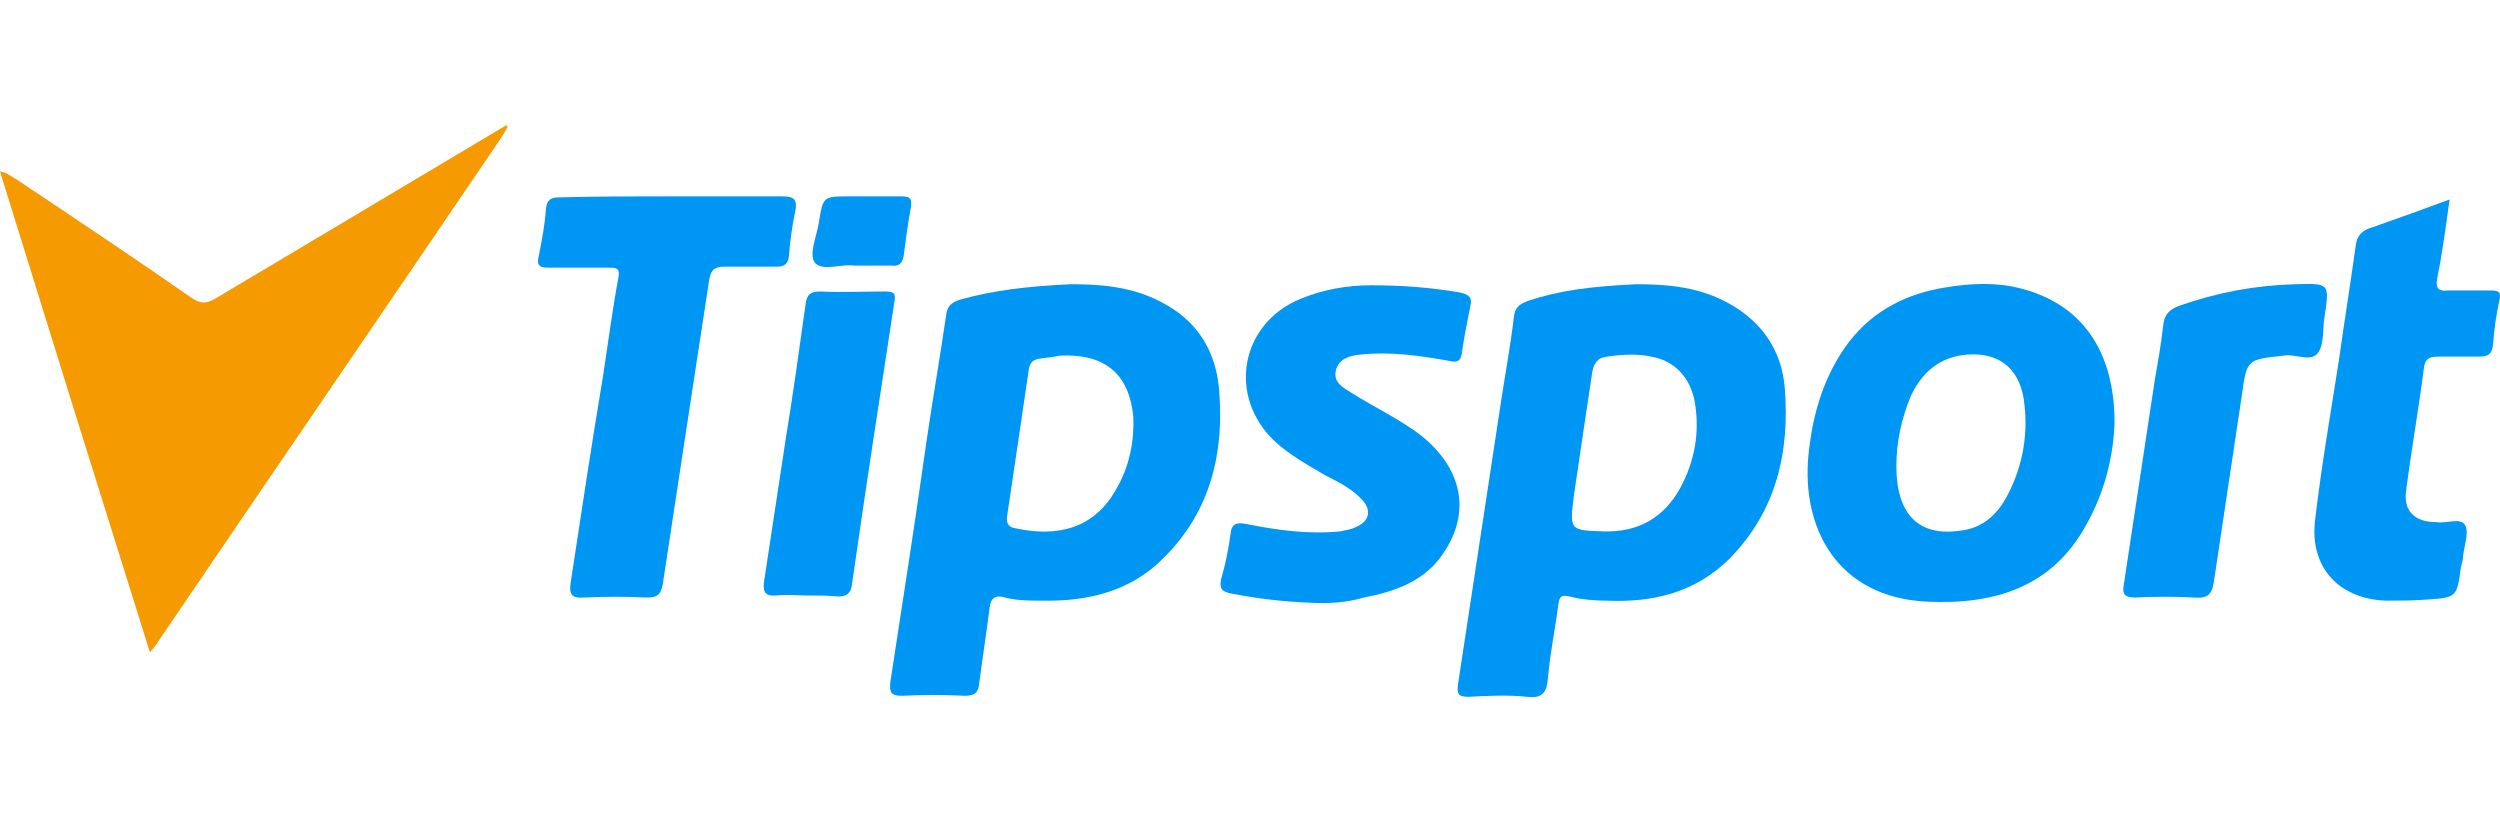 <?xml version="1.0" encoding="UTF-8"?>
<svg xmlns="http://www.w3.org/2000/svg" width="260" height="85" viewBox="0 0 260 85" fill="none">
  <path d="M52.801 13.215C52.586 13.538 52.371 13.968 52.156 14.29C40.327 31.712 28.39 49.133 16.561 66.554C16.346 66.984 16.023 67.307 15.593 67.845C10.324 51.069 5.162 34.508 0 17.839C0.753 17.947 1.183 18.377 1.613 18.592C7.743 22.678 13.873 26.765 19.895 30.959C20.863 31.604 21.4 31.604 22.368 31.067C32.477 25.044 42.585 19.022 52.694 13C52.694 13.107 52.694 13.215 52.801 13.215Z" fill="#F59A00"></path>
  <path d="M170.127 29.561C172.708 29.561 176.364 29.669 179.698 31.497C183.247 33.432 185.29 36.444 185.613 40.315C186.15 46.982 184.752 53.112 179.913 58.059C176.364 61.608 171.955 62.683 167.116 62.468C165.826 62.468 164.535 62.36 163.245 62.038C162.384 61.823 162.169 62.038 162.062 62.898C161.739 65.479 161.201 67.952 160.986 70.533C160.879 71.931 160.449 72.684 158.836 72.469C156.792 72.254 154.749 72.361 152.706 72.469C151.631 72.469 151.523 72.146 151.631 71.178C153.136 61.285 154.642 51.391 156.147 41.498C156.577 38.702 157.115 35.798 157.438 33.002C157.545 31.927 158.083 31.604 158.943 31.282C162.169 30.206 165.503 29.776 170.127 29.561ZM166.793 55.263C170.342 55.37 173.031 53.865 174.751 50.746C176.257 47.95 176.795 44.939 176.257 41.82C175.827 39.347 174.214 37.519 171.74 37.089C170.235 36.766 168.622 36.874 167.116 37.089C166.256 37.196 165.826 37.626 165.611 38.594C164.965 42.896 164.32 47.197 163.675 51.606C163.245 55.155 163.245 55.155 166.793 55.263Z" fill="#0097F4"></path>
  <path d="M111.303 29.561C113.991 29.561 117.863 29.669 121.304 31.712C124.745 33.648 126.466 36.766 126.789 40.53C127.326 47.09 125.928 53.112 121.089 57.951C117.648 61.5 113.131 62.575 108.292 62.468C107.001 62.468 105.818 62.468 104.528 62.145C103.453 61.823 103.022 62.253 102.915 63.221C102.592 65.909 102.162 68.49 101.84 71.071C101.732 72.039 101.409 72.361 100.334 72.361C98.183 72.254 95.925 72.254 93.774 72.361C92.699 72.361 92.484 72.039 92.591 70.963C93.882 62.575 95.172 54.295 96.355 45.907C97 41.498 97.753 37.196 98.398 32.787C98.506 31.819 98.936 31.497 99.796 31.174C103.238 30.206 106.786 29.776 111.303 29.561ZM110.228 36.981C109.797 37.089 108.937 37.196 108.077 37.304C107.432 37.411 107.109 37.734 107.001 38.379C106.249 43.541 105.496 48.595 104.743 53.65C104.636 54.403 104.851 54.833 105.603 54.94C110.012 55.908 113.776 54.94 116.035 50.961C117.433 48.595 117.97 46.014 117.863 43.326C117.433 38.917 114.959 36.766 110.228 36.981Z" fill="#0097F4"></path>
  <path d="M219.913 43.971C219.806 47.305 218.945 51.069 217.01 54.51C213.461 61.07 207.439 62.898 200.449 62.575C191.093 62.145 187.329 54.94 188.082 47.305C188.512 43.003 189.695 39.025 192.276 35.583C194.857 32.249 198.298 30.529 202.384 29.884C204.965 29.453 207.654 29.346 210.127 29.991C216.472 31.604 219.913 36.444 219.913 43.971ZM197.223 48.488C197.223 53.542 199.588 55.908 204.105 55.155C206.363 54.833 207.869 53.327 208.837 51.391C210.45 48.273 210.987 44.832 210.45 41.39C209.912 38.272 207.869 36.659 204.643 36.874C201.739 37.089 199.911 38.702 198.728 41.175C197.76 43.541 197.223 45.907 197.223 48.488Z" fill="#0097F4"></path>
  <path d="M136.25 62.683C133.454 62.575 130.766 62.253 127.97 61.715C127.11 61.5 126.787 61.285 127.002 60.209C127.432 58.704 127.755 57.198 127.97 55.585C128.077 54.402 128.615 54.295 129.69 54.51C132.917 55.155 136.143 55.585 139.369 55.263C139.907 55.155 140.552 55.048 140.982 54.833C142.488 54.187 142.703 53.004 141.52 51.821C140.444 50.746 139.154 50.101 137.863 49.456C136.035 48.38 134.1 47.305 132.594 45.907C127.647 41.283 128.938 33.647 135.282 31.066C137.648 30.099 140.122 29.669 142.595 29.669C145.714 29.669 148.725 29.884 151.843 30.421C152.811 30.636 153.134 30.959 152.919 31.819C152.596 33.432 152.274 35.045 152.059 36.551C151.951 37.626 151.521 37.734 150.661 37.519C147.649 36.981 144.531 36.551 141.52 36.873C140.337 36.981 139.261 37.304 138.939 38.487C138.616 39.777 139.692 40.315 140.552 40.852C142.918 42.358 145.499 43.541 147.757 45.262C152.059 48.703 153.026 53.219 150.123 57.521C148.187 60.425 145.176 61.5 141.842 62.145C140.014 62.683 138.186 62.79 136.25 62.683Z" fill="#0097F4"></path>
  <path d="M69.898 20.42C73.662 20.42 77.426 20.42 81.189 20.42C82.372 20.42 83.018 20.527 82.695 22.033C82.372 23.538 82.157 25.152 82.05 26.657C81.942 27.517 81.512 27.733 80.759 27.733C78.931 27.733 77.21 27.733 75.382 27.733C74.415 27.733 73.984 27.948 73.769 29.023C72.156 39.562 70.543 50.101 68.93 60.747C68.715 61.93 68.285 62.145 67.209 62.145C65.059 62.037 62.908 62.037 60.757 62.145C59.467 62.252 59.144 61.822 59.359 60.532C60.434 53.434 61.51 46.337 62.693 39.239C63.23 35.798 63.661 32.357 64.306 28.916C64.521 27.84 64.091 27.84 63.23 27.84C61.187 27.84 59.036 27.84 56.993 27.84C56.025 27.84 55.81 27.517 56.025 26.657C56.348 25.044 56.671 23.323 56.778 21.71C56.886 20.742 57.316 20.527 58.176 20.527C62.048 20.42 66.026 20.42 69.898 20.42Z" fill="#0097F4"></path>
  <path d="M254.762 20.743C254.332 23.754 254.009 26.335 253.471 28.916C253.256 30.099 253.687 30.314 254.654 30.206C256.16 30.206 257.558 30.206 259.064 30.206C259.924 30.206 260.139 30.421 259.924 31.282C259.601 32.787 259.386 34.292 259.279 35.798C259.171 36.873 258.741 37.089 257.773 37.089C256.375 37.089 254.977 37.089 253.579 37.089C252.611 37.089 252.181 37.304 252.073 38.379C251.536 42.573 250.783 46.767 250.245 50.961C249.923 53.004 250.998 54.187 253.041 54.295C253.149 54.295 253.256 54.295 253.364 54.295C254.439 54.51 255.837 53.757 256.375 54.617C256.805 55.37 256.267 56.768 256.16 57.843C256.16 58.166 256.052 58.596 255.945 58.919C255.515 62.145 255.515 62.145 252.289 62.36C250.891 62.468 249.493 62.468 248.095 62.468C243.148 62.253 240.137 58.919 240.782 53.972C241.427 48.488 242.395 42.896 243.255 37.411C243.793 33.54 244.438 29.561 244.976 25.689C245.083 24.506 245.621 23.969 246.697 23.646C249.17 22.786 251.858 21.818 254.762 20.743Z" fill="#0097F4"></path>
  <path d="M238.735 29.561C242.283 29.453 242.283 29.453 241.746 33.002C241.531 34.185 241.746 35.691 241.1 36.658C240.348 37.734 238.735 36.766 237.552 36.981C233.68 37.411 233.68 37.304 233.143 41.175C232.175 47.627 231.207 54.08 230.239 60.532C230.024 61.93 229.486 62.252 228.196 62.145C226.153 62.038 224.109 62.038 222.066 62.145C220.991 62.145 220.668 61.822 220.883 60.747C221.959 53.649 223.034 46.552 224.109 39.454C224.432 37.626 224.755 35.798 224.97 33.862C225.077 32.787 225.507 32.249 226.583 31.819C230.562 30.421 234.541 29.668 238.735 29.561Z" fill="#0097F4"></path>
  <path d="M83.985 61.93C82.91 61.93 81.834 61.823 80.651 61.93C79.361 62.038 79.361 61.285 79.469 60.425C80.221 55.478 80.974 50.531 81.727 45.584C82.48 40.96 83.125 36.336 83.77 31.712C83.878 30.637 84.308 30.314 85.276 30.314C87.534 30.422 89.792 30.314 92.051 30.314C92.803 30.314 93.234 30.422 93.018 31.389C91.513 41.175 90.007 50.961 88.609 60.747C88.502 61.715 88.072 62.038 87.104 62.038C86.136 61.93 85.061 61.93 83.985 61.93Z" fill="#0097F4"></path>
  <path d="M88.826 27.625C87.536 27.41 85.493 28.27 84.74 27.302C84.094 26.442 84.955 24.506 85.17 23.108C85.6 20.42 85.6 20.42 88.396 20.42C90.224 20.42 91.945 20.42 93.773 20.42C94.633 20.42 94.848 20.635 94.741 21.495C94.418 23.216 94.203 24.936 93.988 26.55C93.88 27.41 93.45 27.733 92.698 27.625C91.407 27.625 90.224 27.625 88.826 27.625Z" fill="#0097F4"></path>
</svg>
